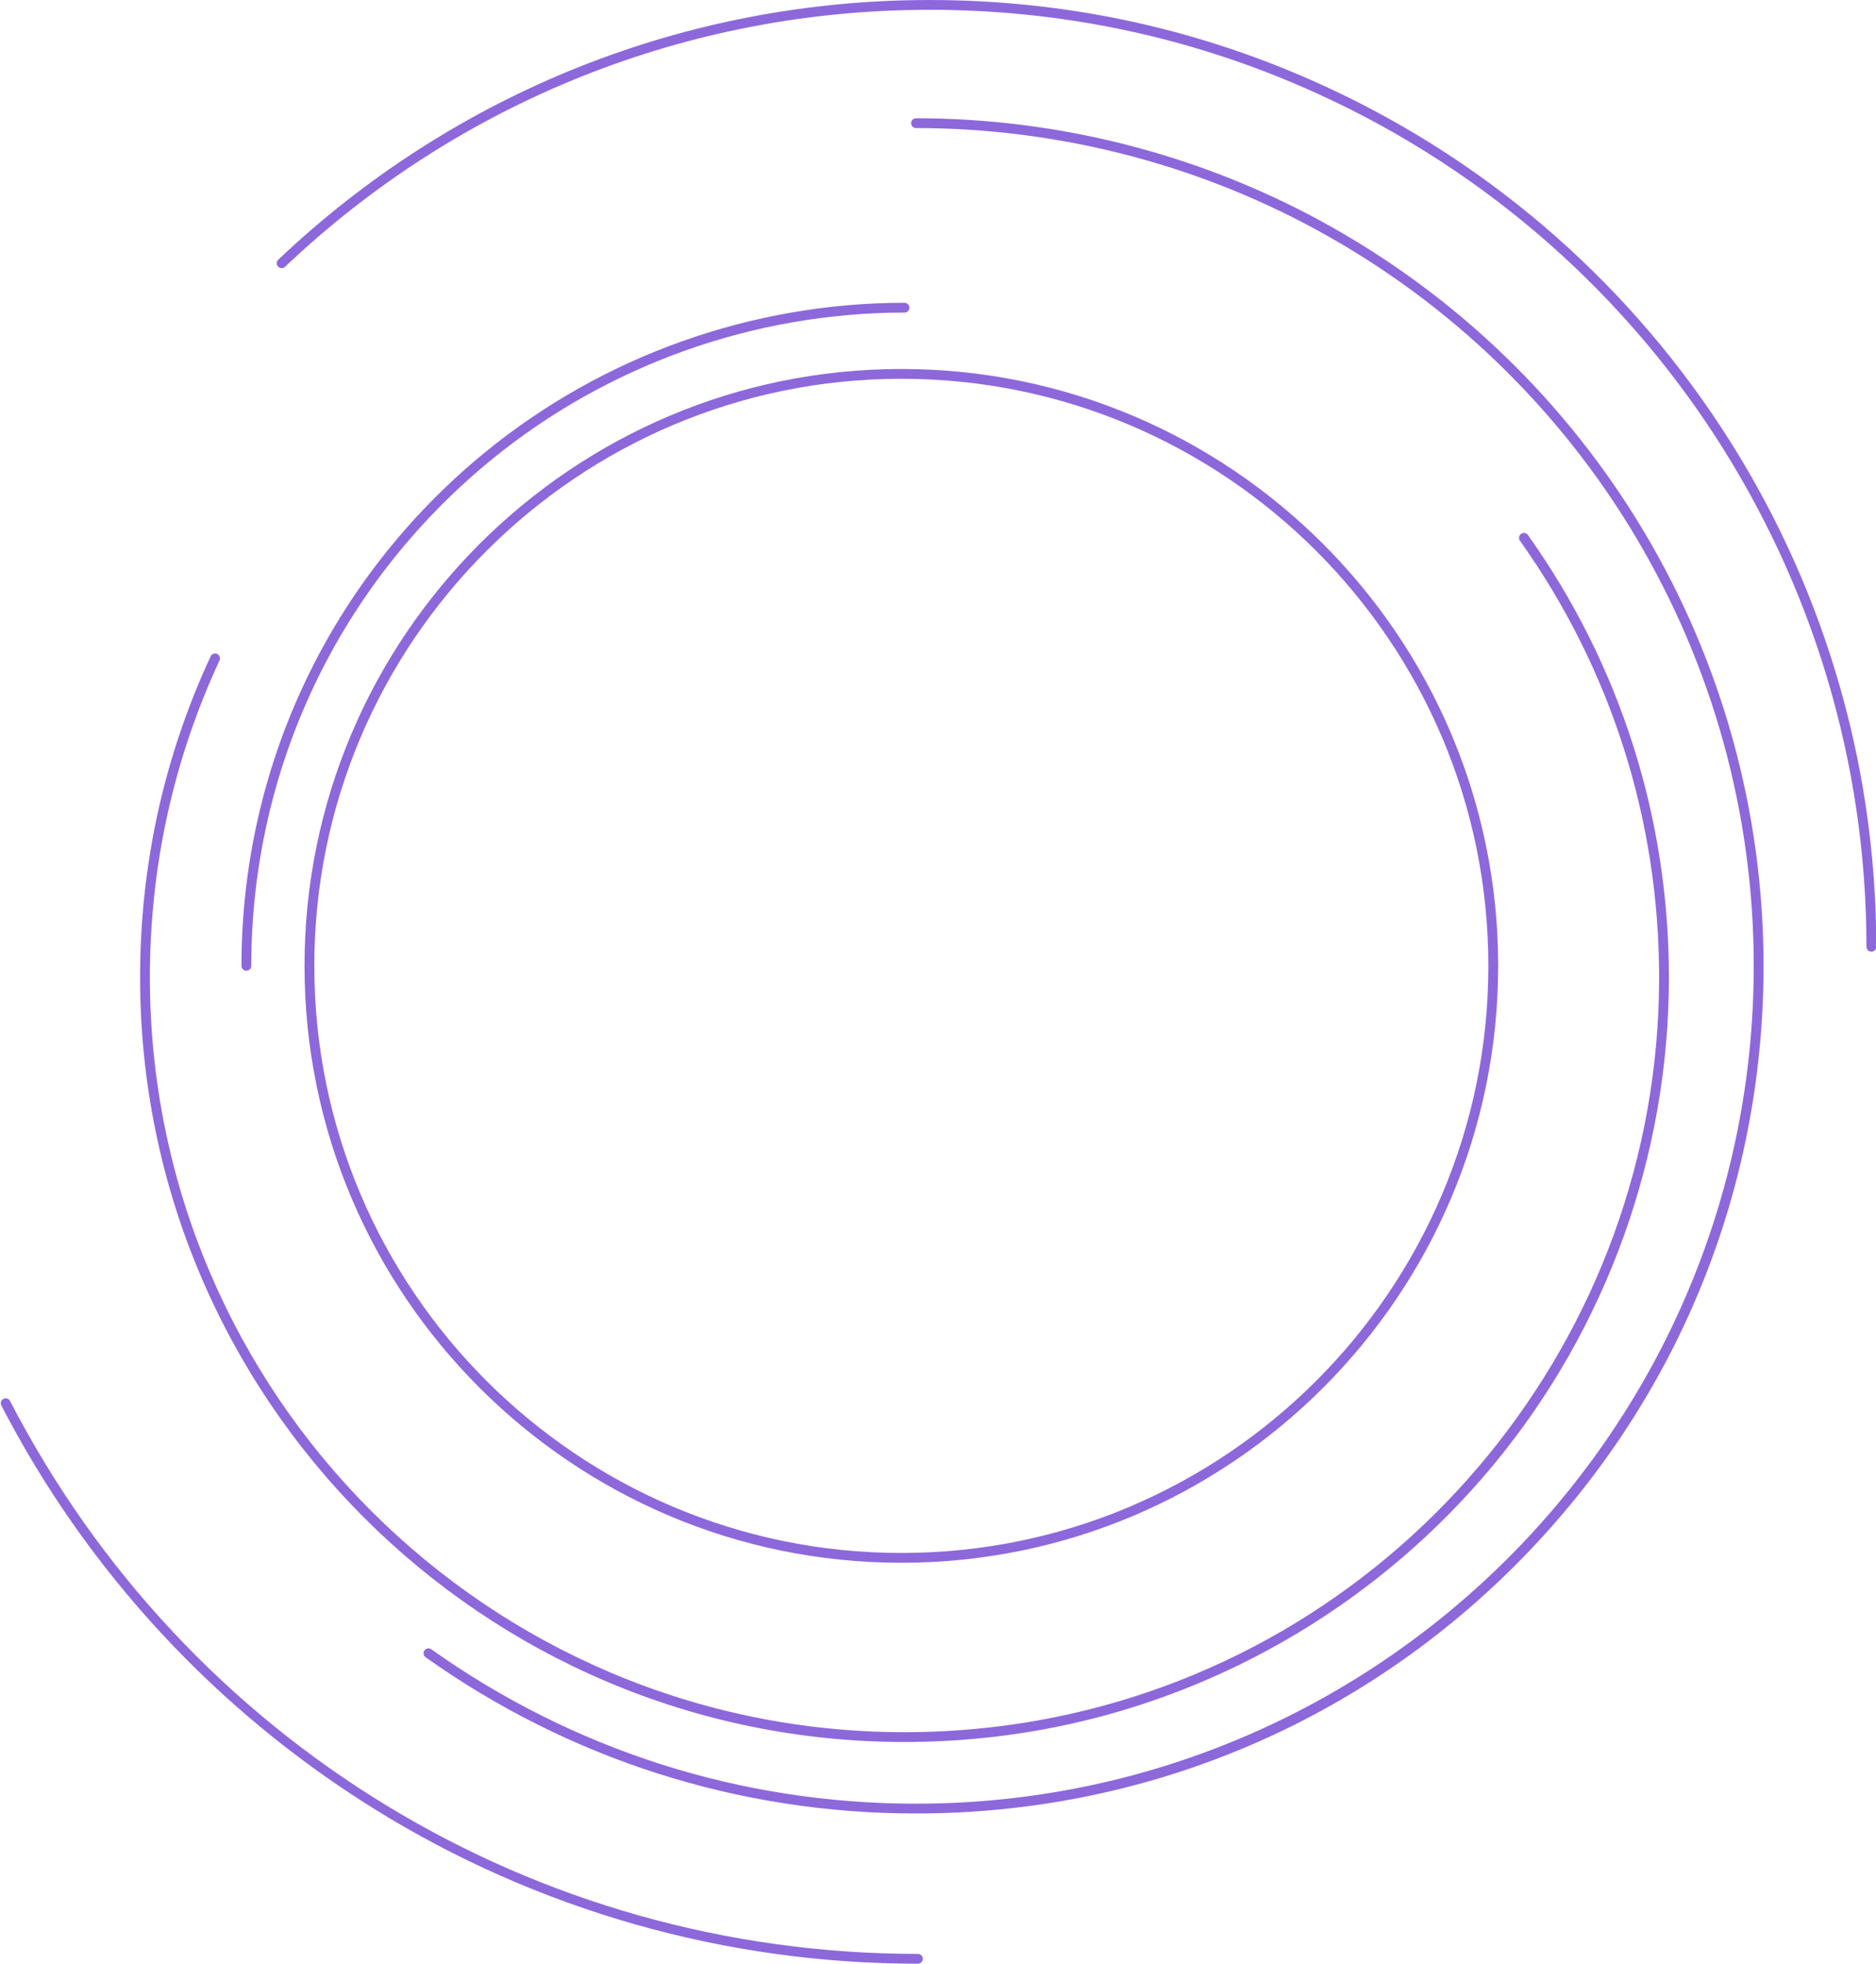 <?xml version="1.0" encoding="UTF-8" standalone="no"?><svg xmlns="http://www.w3.org/2000/svg" xmlns:xlink="http://www.w3.org/1999/xlink" fill="#000000" height="500.8" preserveAspectRatio="xMidYMid meet" version="1" viewBox="-0.2 0.0 478.5 500.8" width="478.5" zoomAndPan="magnify"><g fill="#8d68db" id="change1_1"><path d="M477.116,242.713c-0.69,0-1.25-0.56-1.25-1.25c0-94.976-56.234-180.95-143.263-219.028 C302.374,9.207,270.176,2.501,236.902,2.501c-61.449,0-119.835,23.275-164.402,65.54 c-0.503,0.475-1.292,0.453-1.768-0.047c-0.475-0.501-0.454-1.292,0.047-1.768 C115.813,23.52,174.81,0.001,236.902,0.001c33.62,0,66.156,6.777,96.703,20.144 c87.939,38.477,144.761,125.351,144.761,221.319C478.366,242.154,477.807,242.713,477.116,242.713z"/><path d="M233.925,500.821c-49.164,0-97.111-13.649-138.658-39.474 c-40.407-25.114-73.302-60.695-95.127-102.897c-0.317-0.613-0.077-1.367,0.536-1.685 c0.612-0.317,1.366-0.078,1.685,0.536c44.985,86.983,133.716,141.019,231.565,141.019c0.69,0,1.25,0.56,1.25,1.25 S234.615,500.821,233.925,500.821z"/><path d="M233.442,462.507c-45.148,0-88.399-13.776-125.076-39.839 c-0.564-0.399-0.695-1.18-0.295-1.742c0.399-0.565,1.18-0.695,1.742-0.295 c36.252,25.76,79.002,39.376,123.629,39.376c117.82,0,213.674-95.853,213.674-213.673 c0-78.422-42.849-150.415-111.825-187.885c-31.058-16.871-66.276-25.789-101.849-25.789c-0.69,0-1.25-0.56-1.25-1.25 c0-0.69,0.56-1.25,1.25-1.25c35.988,0,71.619,9.023,103.042,26.092c69.782,37.908,113.132,110.743,113.132,190.082 c0,57.742-22.486,112.027-63.315,152.857C345.471,440.021,291.184,462.507,233.442,462.507z"/><path d="M230.507,444.274c-107.51,0-194.975-87.465-194.975-194.975 c0-28.605,6.054-56.166,17.992-81.917c0.289-0.626,1.032-0.9,1.659-0.608c0.627,0.29,0.899,1.033,0.608,1.659 c-11.784,25.42-17.76,52.627-17.76,80.866c0,106.131,86.344,192.475,192.475,192.475 c12.836,0,25.669-1.272,38.142-3.778c89.427-17.977,154.333-97.334,154.333-188.696 c0-40.216-12.275-78.738-35.498-111.403c-0.4-0.562-0.269-1.344,0.294-1.743 c0.561-0.399,1.344-0.269,1.743,0.294c23.526,33.091,35.961,72.114,35.961,112.853 c0,45.305-15.886,89.439-44.73,124.272c-28.469,34.38-68.106,58.13-111.611,66.875 C256.507,442.986,243.508,444.274,230.507,444.274z"/><path d="M62.641,247.584c-0.69,0-1.25-0.56-1.25-1.25c0-50.955,22.649-98.699,62.14-130.988 c30.07-24.587,68.062-38.127,106.976-38.127c0.69,0,1.25,0.56,1.25,1.25s-0.56,1.25-1.25,1.25 c-38.338,0-75.768,13.34-105.394,37.562c-38.907,31.812-61.222,78.851-61.222,129.053 C63.891,247.025,63.332,247.584,62.641,247.584z"/><path d="M229.698,398.564c-83.939,0-152.23-68.29-152.23-152.23S145.759,94.105,229.698,94.105 s152.23,68.29,152.23,152.23S313.637,398.564,229.698,398.564z M229.698,96.605 c-82.561,0-149.73,67.168-149.73,149.73s67.168,149.73,149.73,149.73s149.73-67.168,149.73-149.73 S312.26,96.605,229.698,96.605z"/></g></svg>